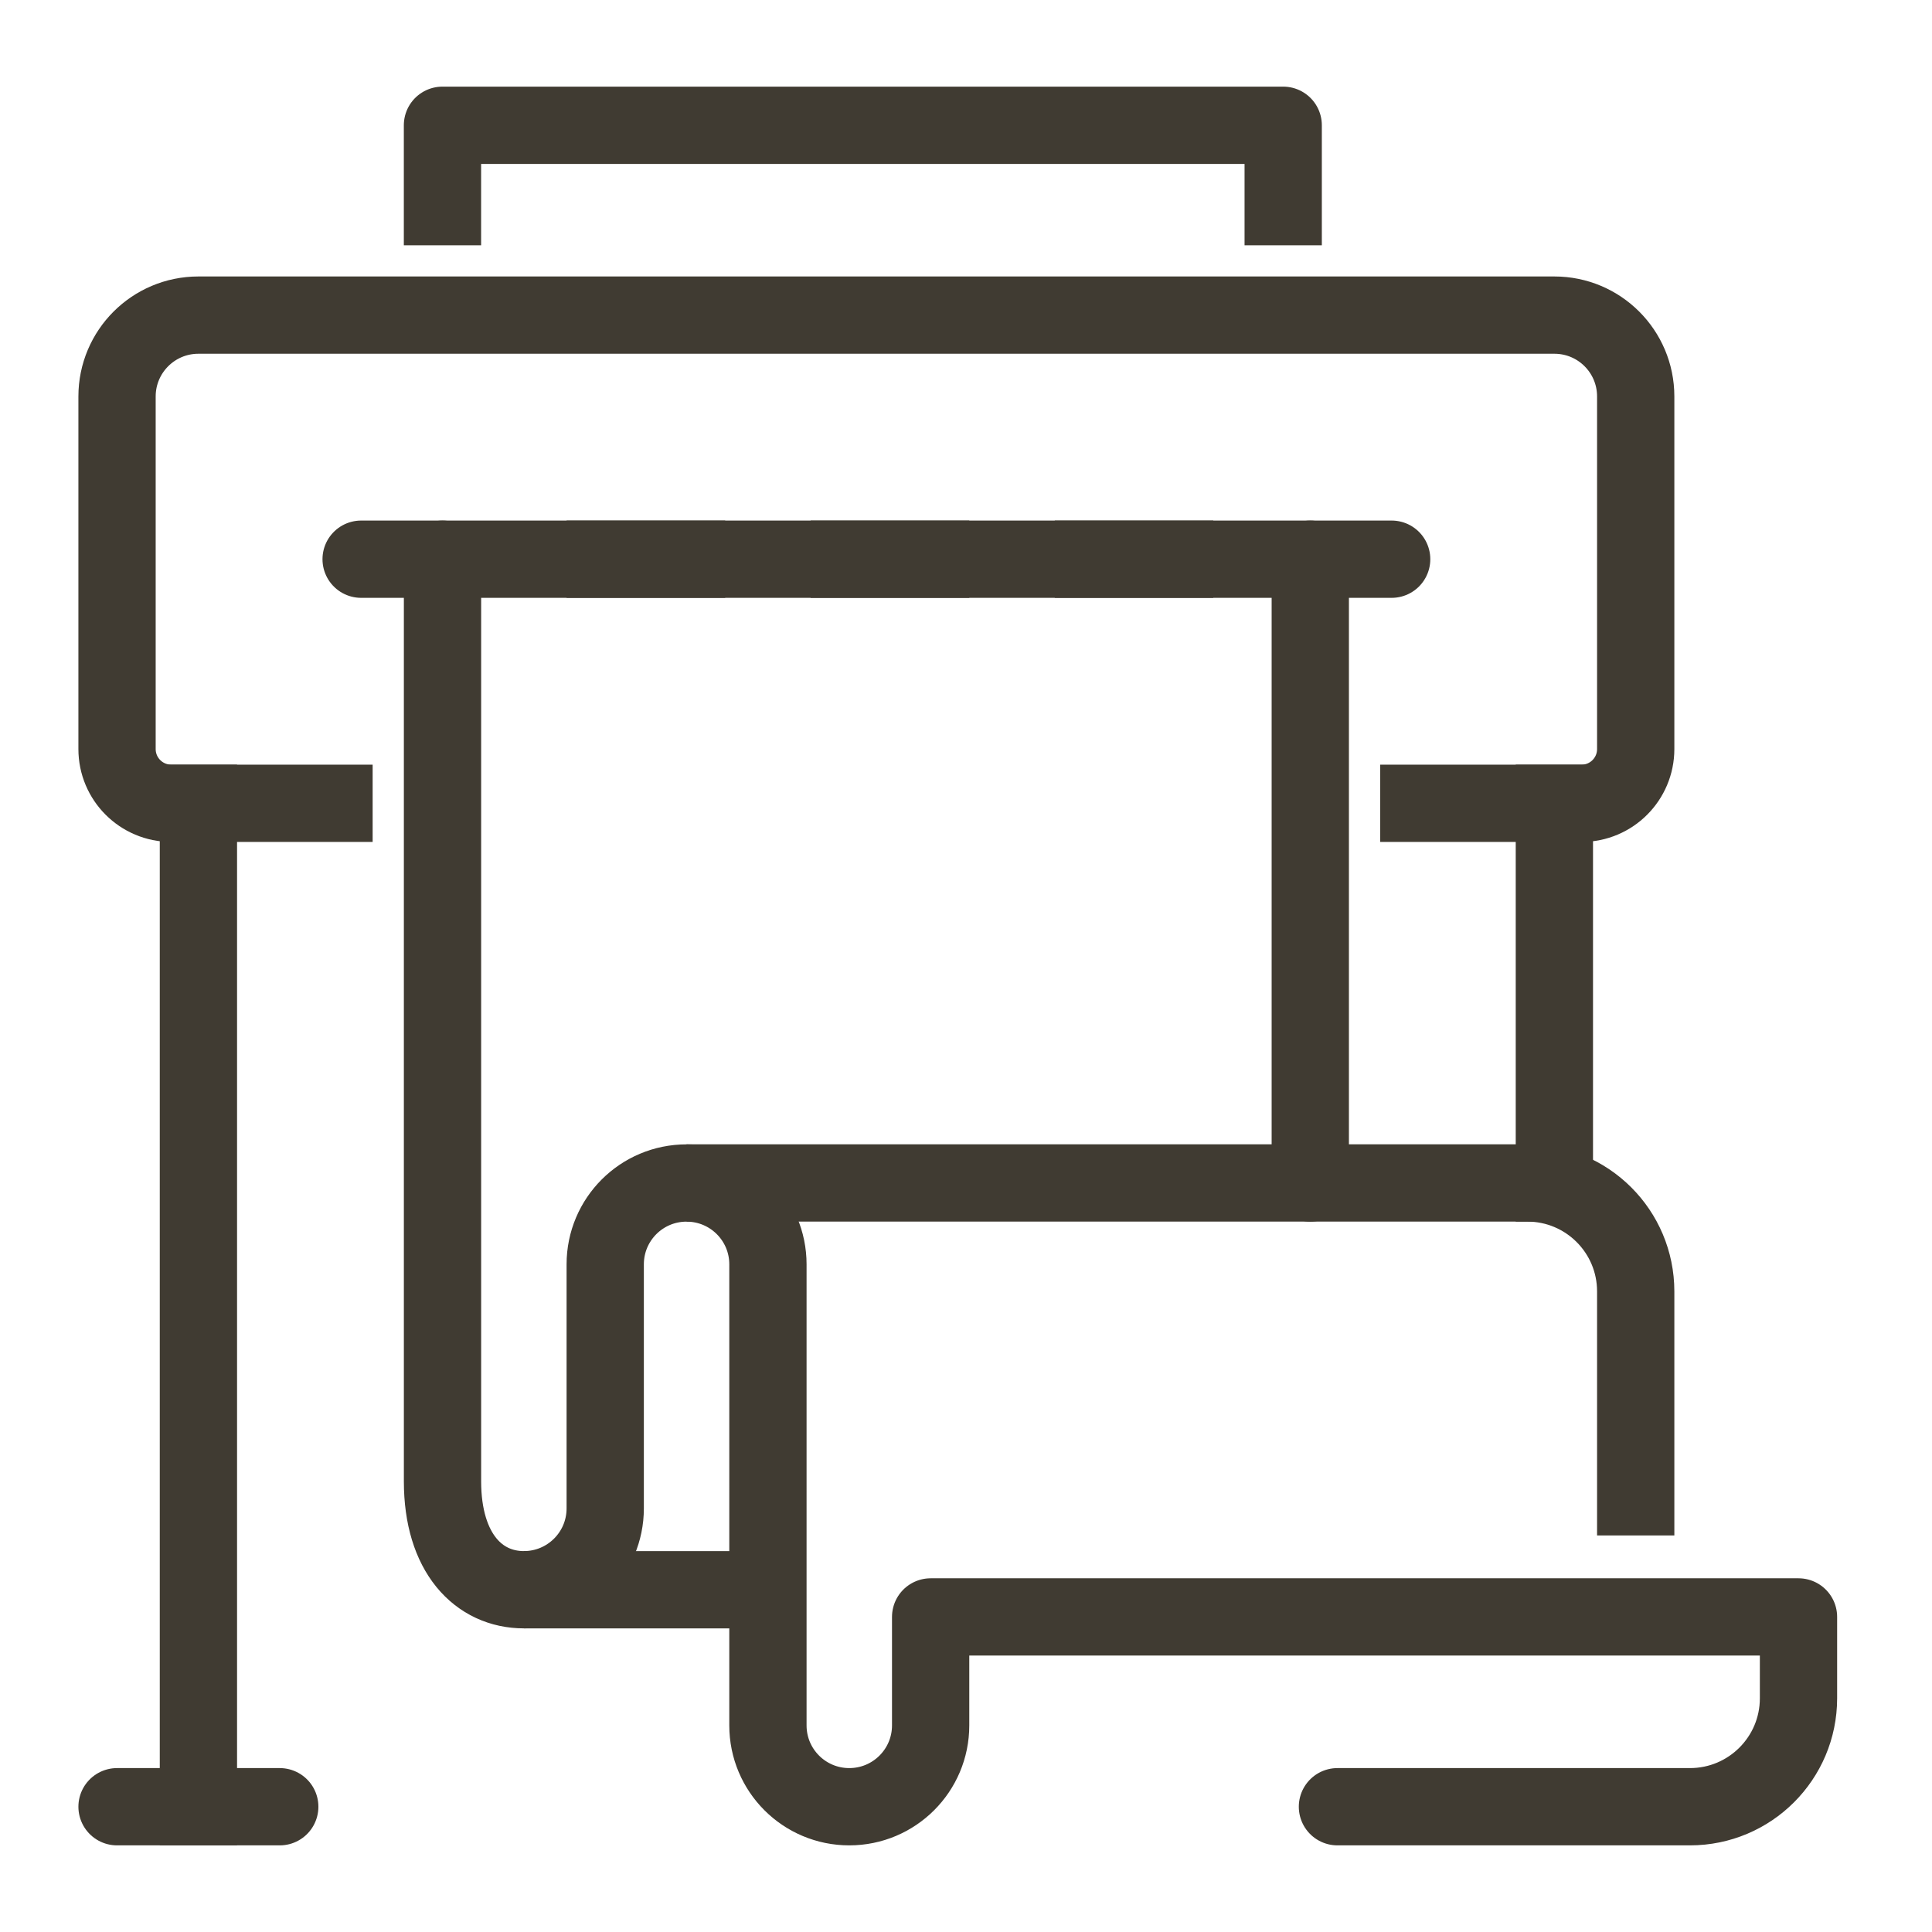 <?xml version="1.0" encoding="utf-8"?>
<!-- Generator: Adobe Illustrator 16.0.0, SVG Export Plug-In . SVG Version: 6.00 Build 0)  -->
<!DOCTYPE svg PUBLIC "-//W3C//DTD SVG 1.1//EN" "http://www.w3.org/Graphics/SVG/1.1/DTD/svg11.dtd">
<svg version="1.1" xmlns="http://www.w3.org/2000/svg" xmlns:xlink="http://www.w3.org/1999/xlink" x="0px" y="0px" width="50px"
	 height="50px" viewBox="0 0 50 50" enable-background="new 0 0 50 50" xml:space="preserve">
<g id="Calque_1">
	<g id="plotter-wide_format">
		<path fill="none" stroke="#403B32" stroke-width="2" stroke-linecap="square" stroke-linejoin="round" stroke-miterlimit="10" d="
			M8.644,20.789H4.433c-0.775,0-1.404-0.628-1.404-1.404V10.26c0-1.163,0.943-2.105,2.106-2.105h35.092
			c1.164,0,2.105,0.942,2.105,2.105v9.125c0,0.775-0.627,1.404-1.402,1.404h-4.211"/>
		
			<line fill="none" stroke="#403B32" stroke-width="2" stroke-linecap="round" stroke-linejoin="round" stroke-miterlimit="10" x1="9.346" y1="14.472" x2="11.451" y2="14.472"/>
		
			<line fill="none" stroke="#403B32" stroke-width="2" stroke-linecap="round" stroke-linejoin="round" stroke-miterlimit="10" x1="33.91" y1="14.472" x2="36.016" y2="14.472"/>
		<g>
			<path fill="none" stroke="#403B32" stroke-width="2" stroke-linejoin="round" stroke-miterlimit="10" d="M42.332,39.738v-6.316
				c0-1.551-1.256-2.807-2.807-2.807H17.768"/>
			<path fill="none" stroke="#403B32" stroke-width="2" stroke-linecap="round" stroke-linejoin="round" stroke-miterlimit="10" d="
				M34.613,46.758h9.123c1.551,0,2.809-1.256,2.809-2.807v-2.105h-22.46v2.807c0,1.164-0.943,2.105-2.106,2.105l0,0
				c-1.163,0-2.105-0.941-2.105-2.105V32.721c0-1.164-0.943-2.105-2.106-2.105l0,0c-1.163,0-2.105,0.941-2.105,2.105v6.316
				c0,1.164-0.943,2.105-2.105,2.105l0,0c-1.163,0-2.106-0.941-2.106-2.807V14.472H33.91v16.144"/>
			
				<line fill="none" stroke="#403B32" stroke-width="2" stroke-linejoin="round" stroke-miterlimit="10" x1="13.557" y1="41.143" x2="19.874" y2="41.143"/>
		</g>
		
			<line fill="none" stroke="#403B32" stroke-width="2" stroke-linecap="square" stroke-linejoin="round" stroke-miterlimit="10" x1="5.135" y1="20.789" x2="5.135" y2="46.758"/>
		
			<line fill="none" stroke="#403B32" stroke-width="2" stroke-linecap="square" stroke-linejoin="round" stroke-miterlimit="10" x1="40.227" y1="20.789" x2="40.227" y2="30.615"/>
		
			<line fill="none" stroke="#403B32" stroke-width="2" stroke-linecap="round" stroke-linejoin="round" stroke-miterlimit="10" x1="3.029" y1="46.758" x2="7.24" y2="46.758"/>
		
			<line fill="none" stroke="#403B32" stroke-width="2" stroke-linecap="square" stroke-linejoin="round" stroke-miterlimit="10" x1="15.663" y1="14.472" x2="17.768" y2="14.472"/>
		
			<line fill="none" stroke="#403B32" stroke-width="2" stroke-linecap="square" stroke-linejoin="round" stroke-miterlimit="10" x1="21.979" y1="14.472" x2="24.085" y2="14.472"/>
		
			<line fill="none" stroke="#403B32" stroke-width="2" stroke-linecap="square" stroke-linejoin="round" stroke-miterlimit="10" x1="28.297" y1="14.472" x2="30.4" y2="14.472"/>
		
			<polyline fill="none" stroke="#403B32" stroke-width="2" stroke-linecap="square" stroke-linejoin="round" stroke-miterlimit="10" points="
			11.451,5.348 11.451,3.242 33.209,3.242 33.209,5.348 		"/>
	</g>
</g>
<g id="Calque_2" display="none">
	<g id="merchandising_2_" display="inline">
		<g>
			<g>
				
					<path fill="none" stroke="#403B32" stroke-width="2" stroke-linecap="round" stroke-linejoin="round" stroke-miterlimit="10" d="
					M8.644,8.856c1.163,0,2.106-1.257,2.106-2.807c0-1.551-0.943-2.808-2.106-2.808c-1.163,0-2.105,1.257-2.105,2.808"/>
				
					<path fill="none" stroke="#403B32" stroke-width="2" stroke-linecap="round" stroke-linejoin="round" stroke-miterlimit="10" d="
					M16.364,8.856c1.163,0,2.106-1.257,2.106-2.807c0-1.551-0.943-2.808-2.106-2.808c-1.163,0-2.105,1.257-2.105,2.808"/>
				
					<path fill="none" stroke="#403B32" stroke-width="2" stroke-linecap="round" stroke-linejoin="round" stroke-miterlimit="10" d="
					M24.085,8.856c1.163,0,2.106-1.257,2.106-2.807c0-1.551-0.944-2.808-2.106-2.808s-2.106,1.257-2.106,2.808"/>
				
					<path fill="none" stroke="#403B32" stroke-width="2" stroke-linecap="round" stroke-linejoin="round" stroke-miterlimit="10" d="
					M31.805,8.856c1.164,0,2.105-1.257,2.105-2.807c0-1.551-0.941-2.808-2.105-2.808c-1.162,0-2.105,1.257-2.105,2.808"/>
				
					<path fill="none" stroke="#403B32" stroke-width="2" stroke-linecap="round" stroke-linejoin="round" stroke-miterlimit="10" d="
					M39.525,8.856c1.164,0,2.105-1.257,2.105-2.807c0-1.551-0.941-2.808-2.105-2.808S37.42,4.499,37.42,6.049"/>
			</g>
			<g>
				
					<line fill="none" stroke="#403B32" stroke-width="2" stroke-linecap="round" stroke-linejoin="round" stroke-miterlimit="10" x1="14.96" y1="6.049" x2="10.75" y2="6.049"/>
				
					<polyline fill="none" stroke="#403B32" stroke-width="2" stroke-linecap="round" stroke-linejoin="round" stroke-miterlimit="10" points="
					7.24,6.049 3.029,6.049 3.029,40.441 14.96,40.441 				"/>
				
					<line fill="none" stroke="#403B32" stroke-width="2" stroke-linecap="round" stroke-linejoin="round" stroke-miterlimit="10" x1="22.681" y1="6.049" x2="18.47" y2="6.049"/>
				
					<line fill="none" stroke="#403B32" stroke-width="2" stroke-linecap="round" stroke-linejoin="round" stroke-miterlimit="10" x1="30.4" y1="6.049" x2="26.191" y2="6.049"/>
				
					<line fill="none" stroke="#403B32" stroke-width="2" stroke-linecap="round" stroke-linejoin="round" stroke-miterlimit="10" x1="38.123" y1="6.049" x2="33.91" y2="6.049"/>
				
					<polyline fill="none" stroke="#403B32" stroke-width="2" stroke-linecap="round" stroke-linejoin="round" stroke-miterlimit="10" points="
					45.141,22.192 45.141,6.049 41.631,6.049 				"/>
			</g>
			
				<line fill="none" stroke="#403B32" stroke-width="2" stroke-linecap="square" stroke-linejoin="round" stroke-miterlimit="10" x1="7.942" y1="13.068" x2="40.227" y2="13.068"/>
			
				<rect x="7.942" y="17.981" fill="none" stroke="#403B32" stroke-width="2" stroke-linecap="round" stroke-linejoin="round" stroke-miterlimit="10" width="7.019" height="7.019"/>
		</g>
		<g>
			
				<path fill="none" stroke="#403B32" stroke-width="2" stroke-linecap="square" stroke-linejoin="round" stroke-miterlimit="10" d="
				M39.525,27.807c3.875,0,7.02,3.145,7.02,7.02c0,3.877-3.145,7.02-7.02,7.02v0.701c0,2.326-1.885,4.211-4.211,4.211H24.788
				c-2.326,0-4.212-1.885-4.212-4.211V24.298c0-0.775,0.629-1.404,1.403-1.404h16.144c0.773,0,1.402,0.628,1.402,1.404V27.807z"/>
			
				<path fill="none" stroke="#403B32" stroke-width="2" stroke-linecap="square" stroke-linejoin="round" stroke-miterlimit="10" d="
				M40.227,31.387c-0.227-0.045-0.461-0.07-0.701-0.07v7.02c0.24,0,0.475-0.023,0.701-0.07c1.604-0.326,2.809-1.742,2.809-3.439
				S41.83,31.713,40.227,31.387z"/>
			
				<polyline fill="none" stroke="#403B32" stroke-width="2" stroke-linecap="square" stroke-linejoin="round" stroke-miterlimit="10" points="
				24.788,29.211 31.104,29.211 31.104,40.441 24.788,40.441 			"/>
		</g>
	</g>
</g>
<g id="Calque_3" display="none">
	<g id="vehicles_branding-vinyl_film-auto_wrap_1_" display="inline">
		<g id="van_1_">
			<path fill="none" stroke="#403B32" stroke-width="2" stroke-linecap="round" stroke-linejoin="round" stroke-miterlimit="10" d="
				M17.768,8.155v3.509c0,1.164-0.942,2.106-2.105,2.106h-3.509"/>
			<path fill="none" stroke="#403B32" stroke-width="2" stroke-linecap="round" stroke-linejoin="round" stroke-miterlimit="10" d="
				M7.942,26.403H5.836c-1.551,0-2.808-1.257-2.808-2.807v-1.667c0-1.652,0.53-3.261,1.512-4.589l8.316-11.251
				c1.324-1.791,3.417-2.847,5.645-2.847h25.235l0,0c1.551,0.001,2.809,1.258,2.809,2.808v16.844"/>
			
				<line fill="none" stroke="#403B32" stroke-width="2" stroke-linecap="round" stroke-linejoin="round" stroke-miterlimit="10" x1="18.47" y1="19.385" x2="32.508" y2="19.385"/>
			<path fill="none" stroke="#403B32" stroke-width="2" stroke-linecap="round" stroke-linejoin="round" stroke-miterlimit="10" d="
				M32.508,19.385c0.701-7.019-6.316-9.125-6.316-9.125S37.42,9.559,43.736,3.944L32.508,19.385z"/>
			<path fill="none" stroke="#403B32" stroke-width="2" stroke-linecap="round" stroke-linejoin="round" stroke-miterlimit="10" d="
				M9.346,28.732c-0.443-0.668-0.702-1.469-0.702-2.329c0-2.325,1.886-4.211,4.212-4.211c1.558,0,2.918,0.847,3.646,2.104"/>
		</g>
		<g id="car_1_">
			
				<line fill="none" stroke="#403B32" stroke-width="2" stroke-linecap="round" stroke-linejoin="round" stroke-miterlimit="10" x1="27.594" y1="42.547" x2="17.066" y2="42.547"/>
			<path fill="none" stroke="#403B32" stroke-width="2" stroke-linecap="round" stroke-linejoin="round" stroke-miterlimit="10" d="
				M41.631,42.547h2.105c1.551,0,2.809-1.258,2.809-2.809v-5.391c0-1.475-0.662-2.869-1.803-3.803l-4.561-3.733
				c-0.879-0.718-1.979-1.109-3.111-1.109H23.865c-1.214,0-2.385,0.448-3.288,1.261L15.26,31.75
				c-0.195,0.176-0.436,0.293-0.695,0.34l-9.216,1.625c-1.341,0.236-2.319,1.402-2.319,2.764v3.26c0,1.551,1.257,2.809,2.808,2.809
				h2.807"/>
			
				<circle fill="none" stroke="#403B32" stroke-width="2" stroke-linecap="round" stroke-linejoin="round" stroke-miterlimit="10" cx="12.855" cy="42.547" r="4.211"/>
			
				<circle fill="none" stroke="#403B32" stroke-width="2" stroke-linecap="round" stroke-linejoin="round" stroke-miterlimit="10" cx="37.42" cy="42.547" r="4.211"/>
			<path fill="none" stroke="#403B32" stroke-width="2" stroke-linecap="round" stroke-linejoin="round" stroke-miterlimit="10" d="
				M27.594,42.547c0.703-7.018-6.316-9.826-6.316-9.826s11.23-0.701,17.547-6.317L27.594,42.547z"/>
		</g>
	</g>
</g>
</svg>
